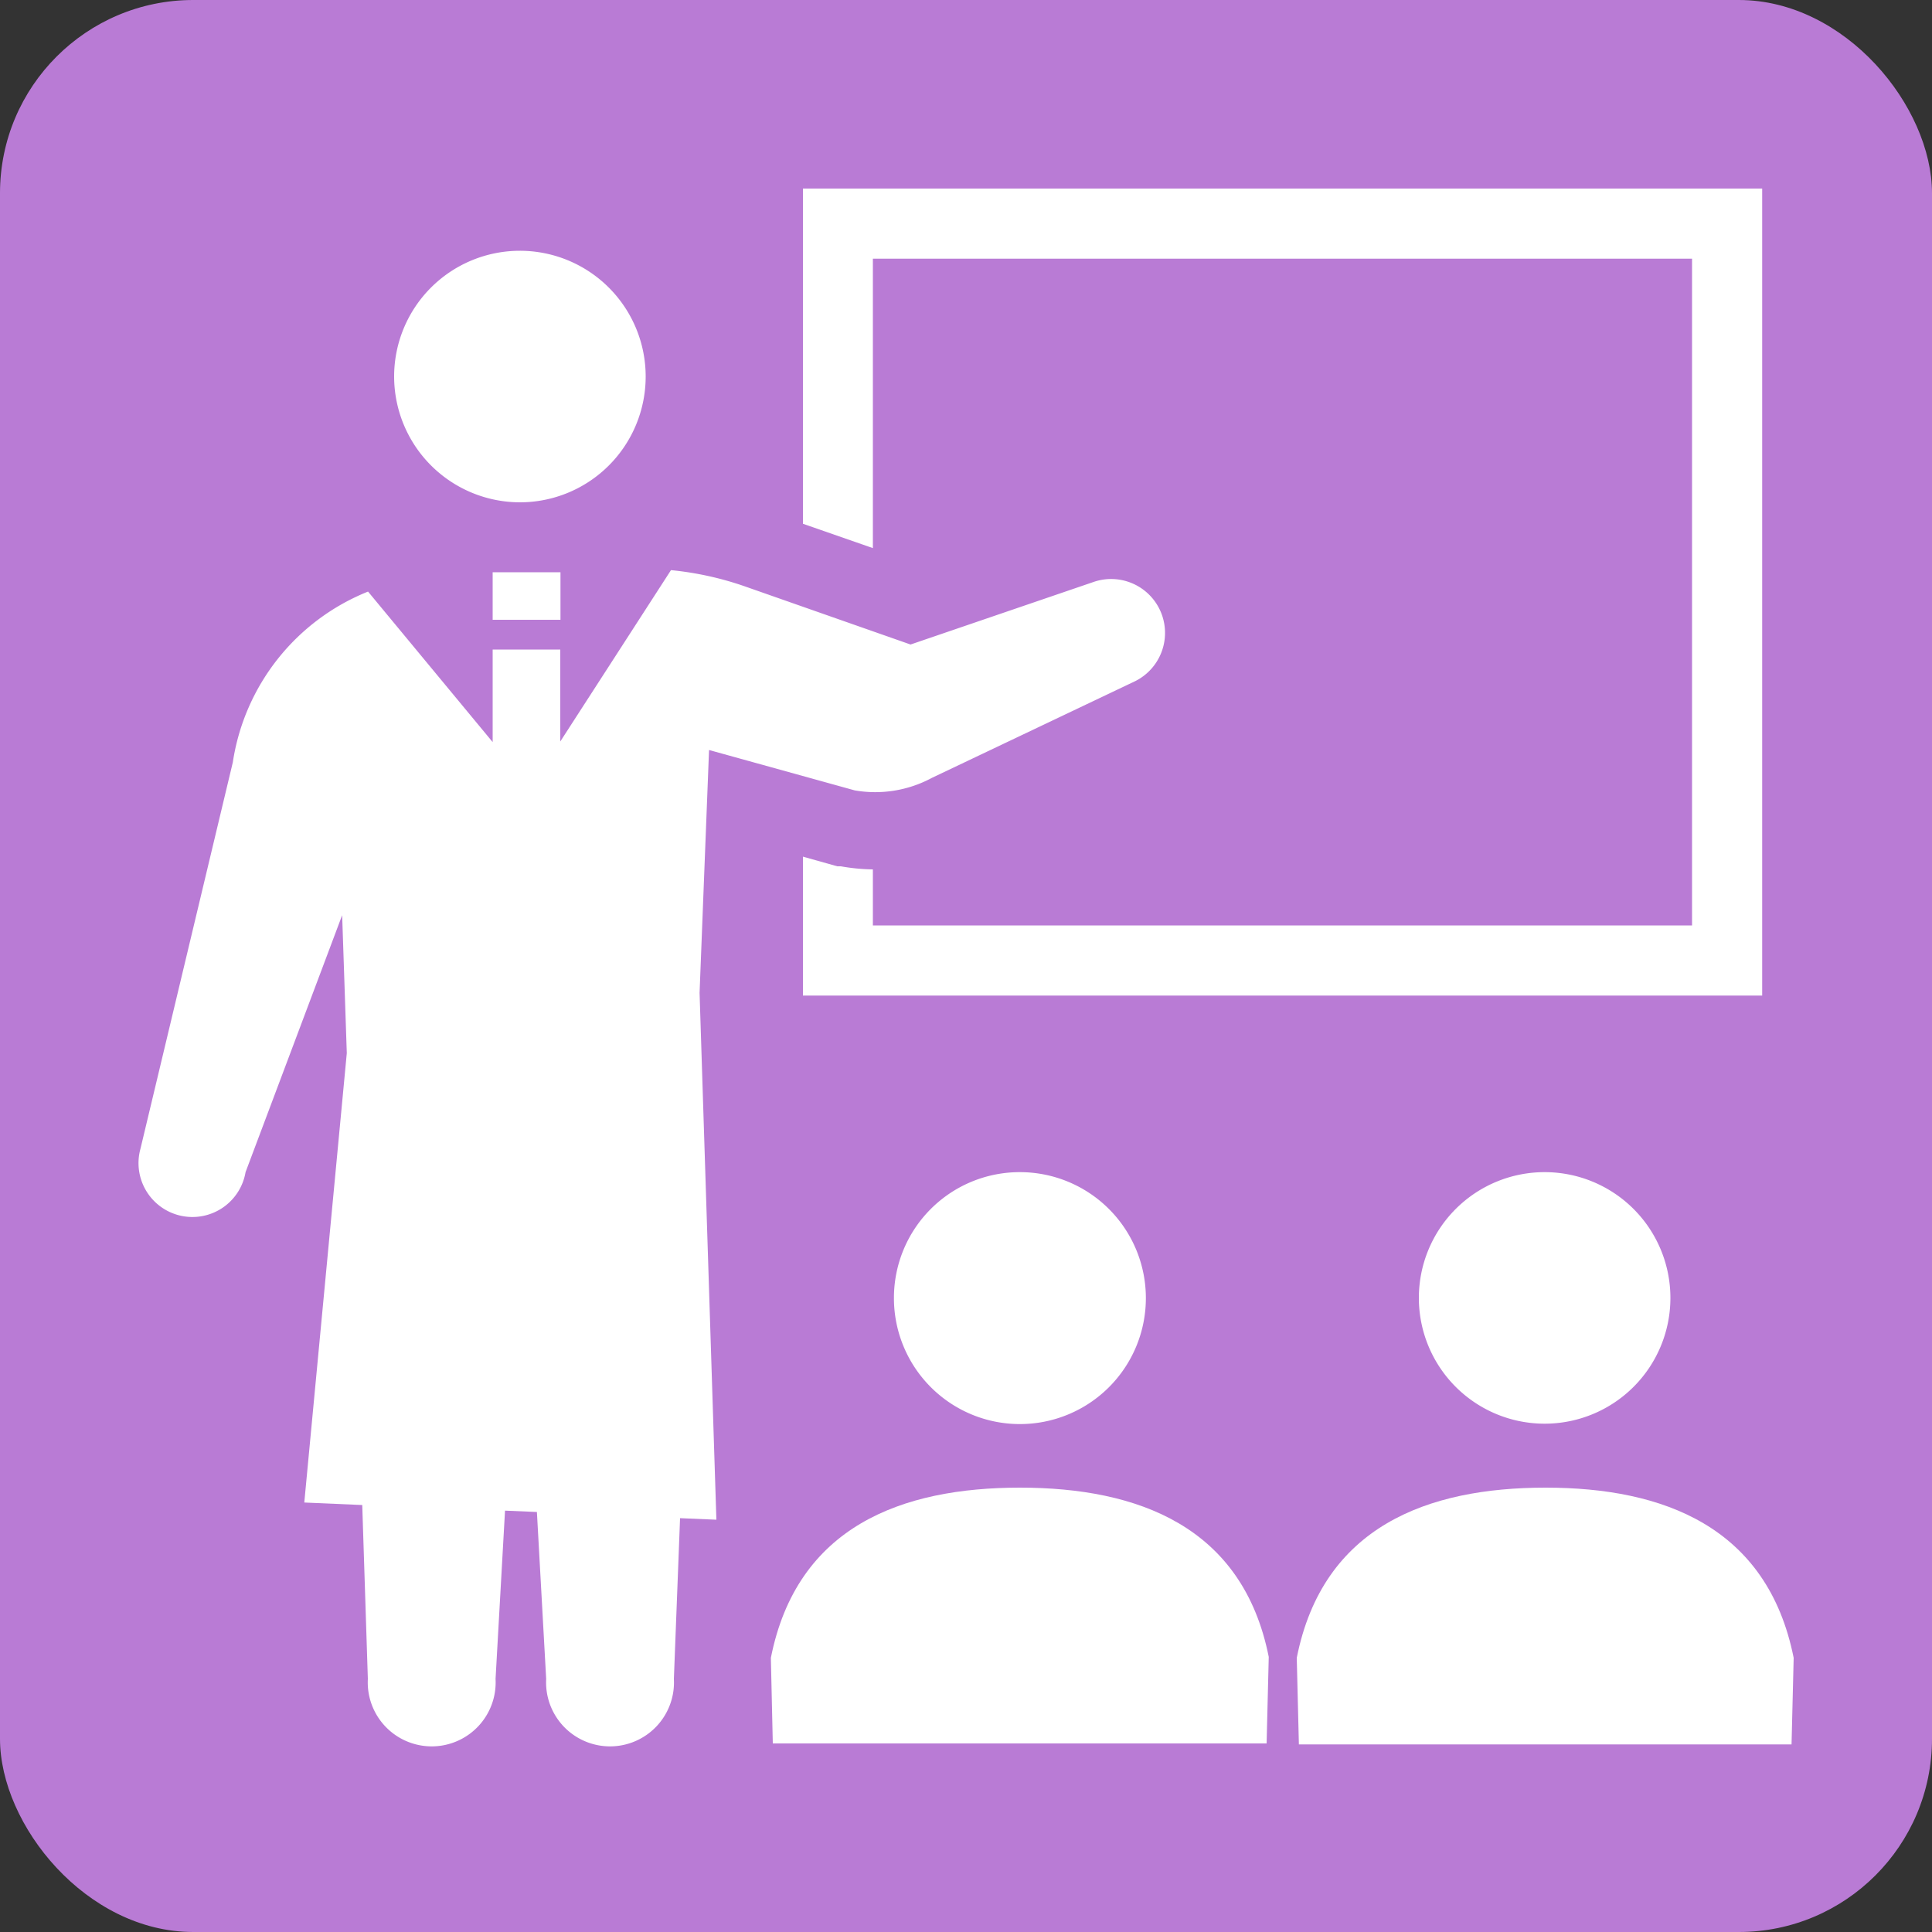 <svg xmlns="http://www.w3.org/2000/svg" viewBox="0 0 100 100"><rect x="0" y="0" width="100" height="100" fill="#333333" stroke="none"/><defs><style>.cls-1{fill:#b97bd5;}.cls-2{fill:#fff;}</style></defs><g id="レイヤー_2" data-name="レイヤー 2"><rect class="cls-1" width="100" height="100" rx="10"/></g><g id="勉強会2"><path class="cls-2" d="M26.92,26a6.51,6.51,0,1,0-6.52-6.51A6.52,6.52,0,0,0,26.92,26Z"/><path class="cls-2" d="M45.18,13.39h42.4V47.9H45.18V45a10.26,10.26,0,0,1-1.66-.16l-.18,0-1.78-.5v7.19H91.21V9.76H41.56V27.11l3.62,1.26Z"/><path class="cls-2" d="M46.27,67.18a6.52,6.52,0,1,0,6.52-6.51A6.51,6.51,0,0,0,46.27,67.18Z"/><path class="cls-2" d="M52.79,77c-6.11,0-11.54,2-12.89,8.81L40,90.24H65.56l.11-4.48C64.32,79,58.89,77,52.79,77Z"/><path class="cls-2" d="M73.44,67.18A6.51,6.51,0,1,0,80,60.67,6.51,6.51,0,0,0,73.44,67.18Z"/><path class="cls-2" d="M80,77c-6.1,0-11.53,2-12.88,8.81l.11,4.48H92.73l.11-4.48C91.48,79,86.06,77,80,77Z"/><rect class="cls-2" x="25.5" y="29.62" width="3.51" height="2.46"/><path class="cls-2" d="M36.21,51.39l.49-12.57,7.54,2.09a6.19,6.19,0,0,0,4-.65l10.51-5a2.79,2.79,0,0,0-2.17-5.13l-9.45,3.23-8.55-3a16.48,16.48,0,0,0-3.85-.85L29,38.38V33.62H25.5v4.79l-6.45-7.79a11.35,11.35,0,0,0-7,8.84l-4.78,20a2.79,2.79,0,1,0,5.44,1.21l5-13.3.24,7.14L15.75,77.77l3,.13.29,9a3.31,3.31,0,1,0,6.61,0l.49-8.71,1.65.07.48,8.64a3.31,3.31,0,1,0,6.61,0l.32-8.32,1.88.08Z"/></g></svg>